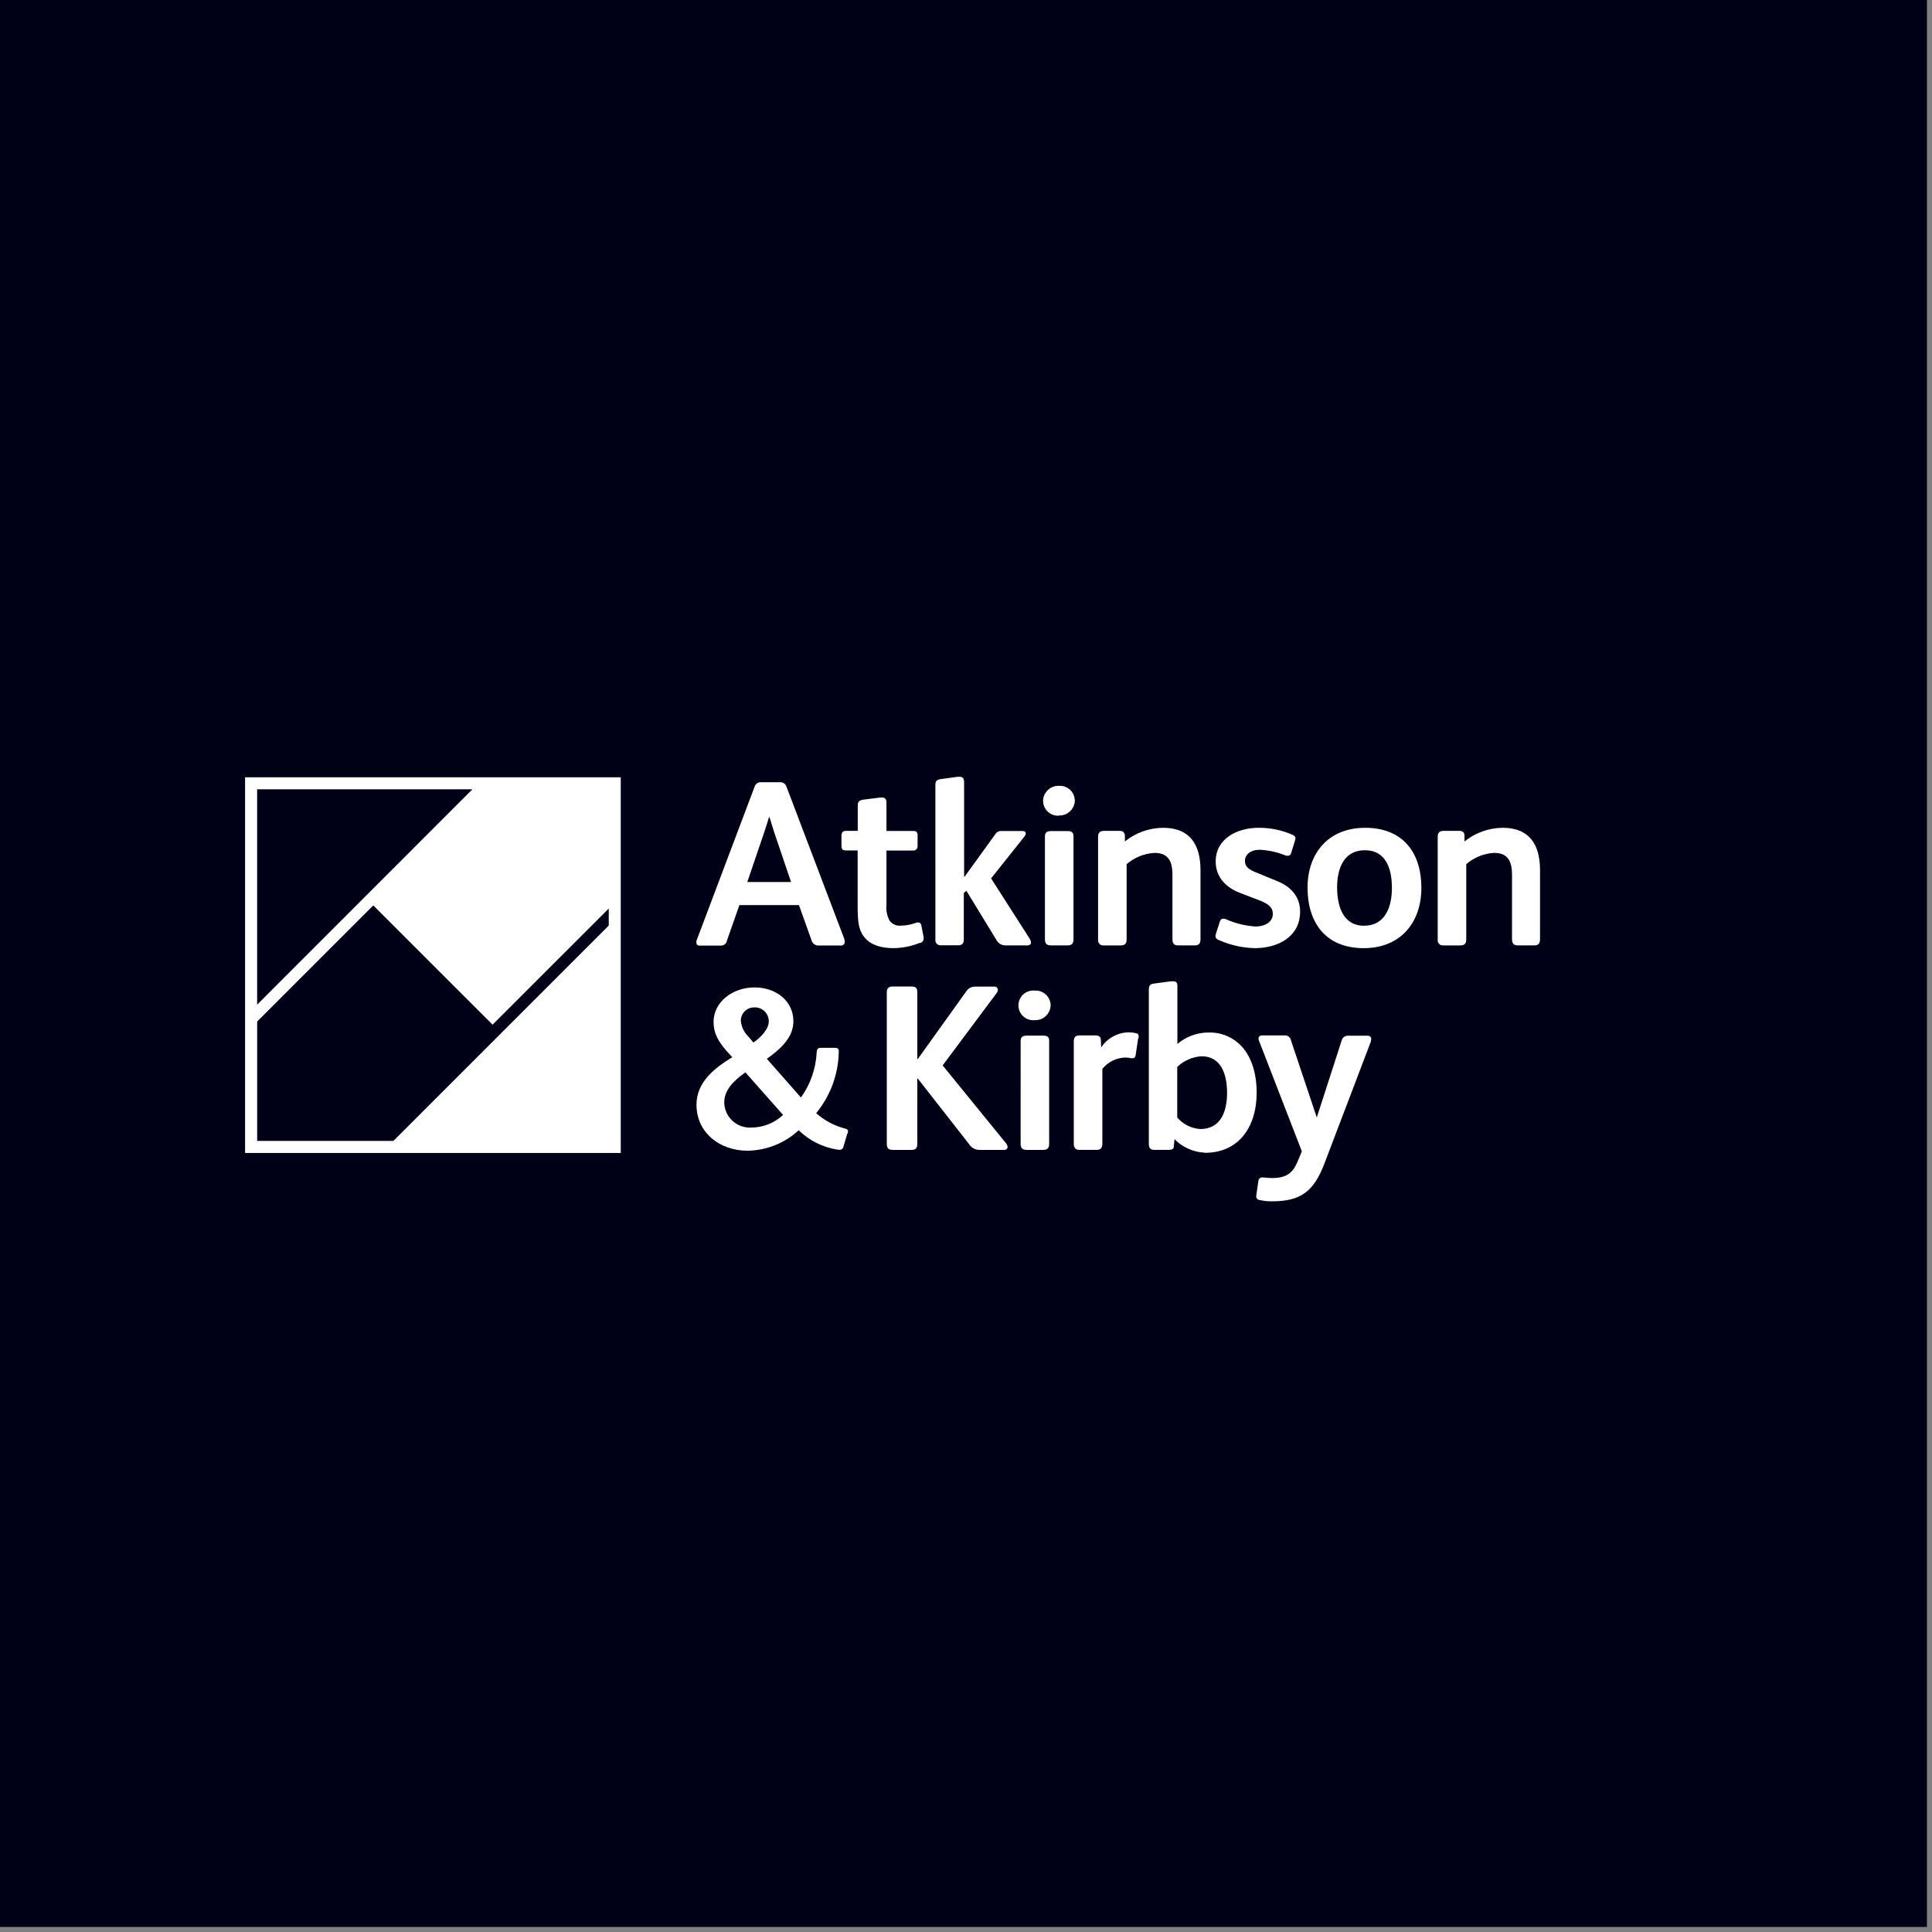 <svg xmlns="http://www.w3.org/2000/svg" width="144" height="144" viewBox="0 0 144 144">
    <rect x="0" y="0" width="144" height="144" fill="#808080" stroke="none"/>
    <g fill="none" fill-rule="evenodd">
        <g>
            <g>
                <path fill="#000016" fill-rule="nonzero" d="M0 0H143.623V143.623H0z" transform="translate(-121) translate(121)"/>
                <path fill="#FFF" fill-rule="nonzero" d="M57.707 62.046c-.16-.5-.267-.865-.355-1.143h-.034c-.088.29-.198.663-.362 1.143L55.7 65.74h3.261l-1.253-3.695zm4.922 8.426h-1.555c-.282.038-.546-.15-.602-.43l-.922-2.58H55.11l-.926 2.637c-.033.23-.237.395-.469.381H52.15c-.067.008-.134-.014-.182-.06-.048-.047-.072-.113-.066-.18-.003-.065.008-.13.034-.19l4.301-11.395c.054-.215.251-.363.473-.354h1.41c.218-.02.423.112.494.32l4.309 11.345c.027.073.039.15.034.228 0 .172-.087.286-.32.286l-.007-.008zM68.575 70.267c-.629.258-1.3.395-1.98.403-.892 0-1.665-.228-2.104-.739-.548-.617-.567-1.337-.567-2.624v-3.92h-.827c-.331 0-.38-.069-.38-.442v-.667c0-.213.11-.35.312-.35h.902v-1.905c0-.301.157-.381.439-.427l1.272-.156h.095c.225 0 .335.118.335.381v2.114h1.989c.206 0 .331.069.331.297v.83c.005.094-.03.184-.098.248s-.16.094-.252.084h-1.97v4.027c-.044.411.036.827.229 1.192.187.263.498.407.819.381.39-.004.777-.075 1.143-.21.054-.018.11-.03.167-.034.121.001.223.09.24.21l.172.884c.006.034.006.069 0 .103.004.158-.102.297-.255.335l-.012-.015zM76.507 70.465h-1.524c-.287.015-.558-.132-.701-.381l-2.255-3.695-.19.175v3.447c0 .294-.123.446-.408.446h-1.31c-.114.007-.225-.038-.302-.12-.078-.084-.114-.198-.099-.31V58.499c0-.282.103-.38.381-.427l1.28-.175h.141c.217 0 .339.1.339.4v7.052h.034l2.286-3.166c.098-.169.286-.264.48-.244h1.566c.137 0 .228.069.228.171 0 .073-.024.144-.068.202L73.87 65.47l2.854 4.458c.065.098.107.21.122.327 0 .156-.164.221-.34.221v-.011zM79.573 70.465H78.34c-.316 0-.457-.134-.457-.446v-7.695c0-.286.175-.381.457-.381h1.234c.282 0 .438.087.438.38v7.696c0 .312-.14.446-.438.446zm-.632-9.669c-.304.022-.603-.081-.83-.285-.225-.205-.358-.492-.366-.797 0-.312.127-.611.353-.827.226-.216.53-.33.843-.316.303-.015.6.094.821.303.22.208.347.498.348.802-.02.627-.542 1.12-1.169 1.105v.015zM89.082 70.465H87.81c-.317 0-.423-.168-.423-.469V65.22c0-.971-.267-1.65-1.337-1.65-.767.044-1.497.34-2.077.842v5.608c0 .293-.125.446-.423.446h-1.287c-.117.013-.233-.03-.315-.113-.082-.084-.12-.201-.104-.318V62.37c0-.286.122-.442.438-.442h1.143c.244 0 .38.068.419.339v.45c.809-.655 1.817-1.014 2.857-1.018 1.97 0 2.777 1.234 2.777 3.15v5.147c0 .301-.099.469-.419.469h.023zM93.509 70.67c-.93-.025-1.846-.235-2.694-.617-.13-.036-.221-.154-.225-.29.006-.051.017-.102.035-.152l.282-.887c.057-.183.144-.252.247-.252.07-.002.14.01.206.035.697.313 1.444.499 2.206.548.762 0 1.303-.362 1.303-.94 0-.488-.336-.763-1.056-1.03l-1.39-.533c-1.002-.38-1.813-1.142-1.813-2.339 0-1.725 1.626-2.514 3.184-2.514.879-.009 1.75.17 2.553.526.14.076.21.145.21.244-.003.06-.014.121-.035.179l-.293.952c-.03.113-.135.19-.252.187-.06-.002-.119-.012-.175-.03-.607-.247-1.25-.39-1.905-.42-.735 0-1.105.404-1.105.812 0 .407.19.624.861.891l1.585.651c.93.381 1.665 1.109 1.665 2.248 0 1.855-1.6 2.731-3.398 2.731h.004zM101.737 63.371c-1.57 0-2.076 1.357-2.076 2.762 0 1.406.442 2.865 2.004 2.865s2.08-1.371 2.08-2.819-.461-2.808-2.008-2.808zm-.091 7.3c-2.865 0-4.19-1.936-4.19-4.503 0-2.568 1.55-4.469 4.296-4.469 2.861 0 4.19 1.905 4.19 4.48s-1.553 4.491-4.292 4.491h-.004zM114.381 70.465h-1.257c-.316 0-.427-.168-.427-.469V65.22c0-.971-.263-1.65-1.34-1.65-.765.042-1.493.339-2.07.842v5.608c0 .293-.129.446-.426.446h-1.288c-.116.011-.23-.03-.312-.115-.08-.084-.119-.2-.103-.316V62.37c0-.286.118-.442.438-.442h1.143c.24 0 .404.068.415.339v.45c.81-.652 1.815-1.01 2.854-1.018 1.97 0 2.777 1.234 2.777 3.15v5.147c0 .301-.103.469-.427.469h.023zM56.236 75.086c-.268-.009-.529.093-.721.28-.193.188-.3.445-.3.714.043.446.24.863.56 1.177l.381.446c.518-.354 1.143-.98 1.143-1.57.005-.282-.106-.555-.308-.753-.201-.198-.476-.305-.759-.294h.004zm-.678 4.842c-.86.61-1.577 1.31-1.577 2.236.006.519.224 1.012.603 1.367.38.354.886.539 1.405.51.883 0 1.733-.336 2.377-.94l-2.808-3.173zm7.592 4.571l-.281.952c-.01.076-.05.146-.11.192-.061.047-.138.067-.214.056-.05 0-.115-.019-.168-.019-1.073-.175-2.067-.677-2.846-1.436-1.04.958-2.395 1.5-3.81 1.524-2.083 0-3.809-1.349-3.809-3.429 0-1.684 1.338-2.731 2.667-3.539l-.476-.526c-.575-.682-.918-1.272-.918-2.106 0-1.498 1.436-2.572 3.047-2.572 1.612 0 2.903 1.002 2.903 2.53 0 1.238-1.017 2.099-1.977 2.792l2.541 2.884c.708-.991 1.116-2.166 1.173-3.383.02-.248.1-.32.32-.32h1.018c.243 0 .308.072.308.267v.034c-.032 1.67-.625 3.28-1.684 4.571.616.545 1.353.937 2.149 1.143.179.05.225.103.225.19-.003.064-.015.127-.035.187l-.023.008zM74.815 85.707H73.06c-.342.019-.666-.153-.842-.446l-3.81-4.869h-.037v4.869c0 .312-.13.446-.416.446h-1.42c-.317 0-.439-.134-.439-.446v-11.31c0-.305.164-.423.438-.423h1.421c.275 0 .416.106.416.422v4.98h.038l3.634-5.075c.148-.207.39-.327.644-.32h1.41c.067-.008.136.011.189.054.053.044.086.107.092.175 0 .076-.022.15-.065.213L70.26 79.41l4.686 5.756c.084.085.138.194.156.312 0 .141-.11.236-.286.236v-.007zM77.756 85.707H76.53c-.32 0-.458-.134-.458-.446V77.57c0-.29.172-.381.458-.381h1.226c.29 0 .442.083.442.38v7.692c0 .312-.137.446-.442.446zm-.628-9.669c-.421.043-.83-.157-1.054-.516-.223-.36-.223-.814 0-1.173.224-.36.633-.56 1.054-.517.304-.018.603.089.827.297.223.208.351.499.354.804-.01.303-.14.59-.362.797-.221.208-.516.318-.82.308zM84.83 77.402l-.186 1.246c-.023.163-.107.228-.244.228h-.076c-.156-.036-.316-.054-.476-.053-.657.027-1.27.335-1.684.846v5.592c0 .282-.13.446-.423.446h-1.288c-.278 0-.419-.149-.419-.446v-7.65c0-.354.176-.438.435-.438h1.142c.279 0 .439.084.439.336l.026.56c.47-.714 1.272-1.138 2.126-1.124.166.005.33.028.491.068.122.038.176.084.176.229.003.054-.005.109-.023.16h-.016zM89.562 78.728c-.681.04-1.325.323-1.817.796v3.767c.434.509 1.055.82 1.722.861 1.523 0 1.992-1.318 1.992-2.697s-.442-2.727-1.905-2.727h.008zm.225 7.184c-.848-.04-1.65-.399-2.244-1.005l-.061.583c0 .156-.164.217-.381.217h-1.06c-.296 0-.414-.149-.414-.446V73.787c0-.275.064-.438.35-.473l1.307-.175c.056-.006.112-.006.167 0 .176 0 .305.069.305.35v4.32c.65-.549 1.473-.85 2.324-.853.827-.026 1.632.267 2.248.82.933.83 1.337 2.205 1.337 3.68 0 2.426-1.246 4.468-3.867 4.468l-.011-.012zM102.19 77.596l-3.47 9.113c-.789 2.087-1.771 2.83-3.89 2.83-.312.008-.624-.024-.929-.095-.076-.001-.149-.033-.2-.09-.051-.056-.077-.131-.07-.207 0-.054.022-.088.022-.157l.13-.914c.03-.228.118-.316.316-.316h.065c.247.019.457.046.636.046 1.09 0 1.55-.381 1.905-1.208l.327-.785-3.2-8.259c-.019-.044-.03-.092-.034-.14 0-.068.03-.132.08-.178.05-.045.116-.068.183-.063h1.691c.198-.014.381.106.446.294l1.947 5.824 1.847-5.714c.05-.244.279-.41.526-.38h1.41c.07-.01.139.012.192.057.053.046.084.112.086.182-.007.062-.017.123-.03.183l.014-.023z" transform="translate(-121) translate(121)"/>
                <path fill="#FFF" d="M18.267 57.935v28h28v-28h-28zm.899.895H35.21L19.166 74.88V58.83zM45.37 68.987l-16.05 16.05H19.167V76.14l8.655-8.655 8.891 8.887 8.66-8.655v1.269z" transform="translate(-121) translate(121)"/>
            </g>
        </g>
    </g>
</svg>
